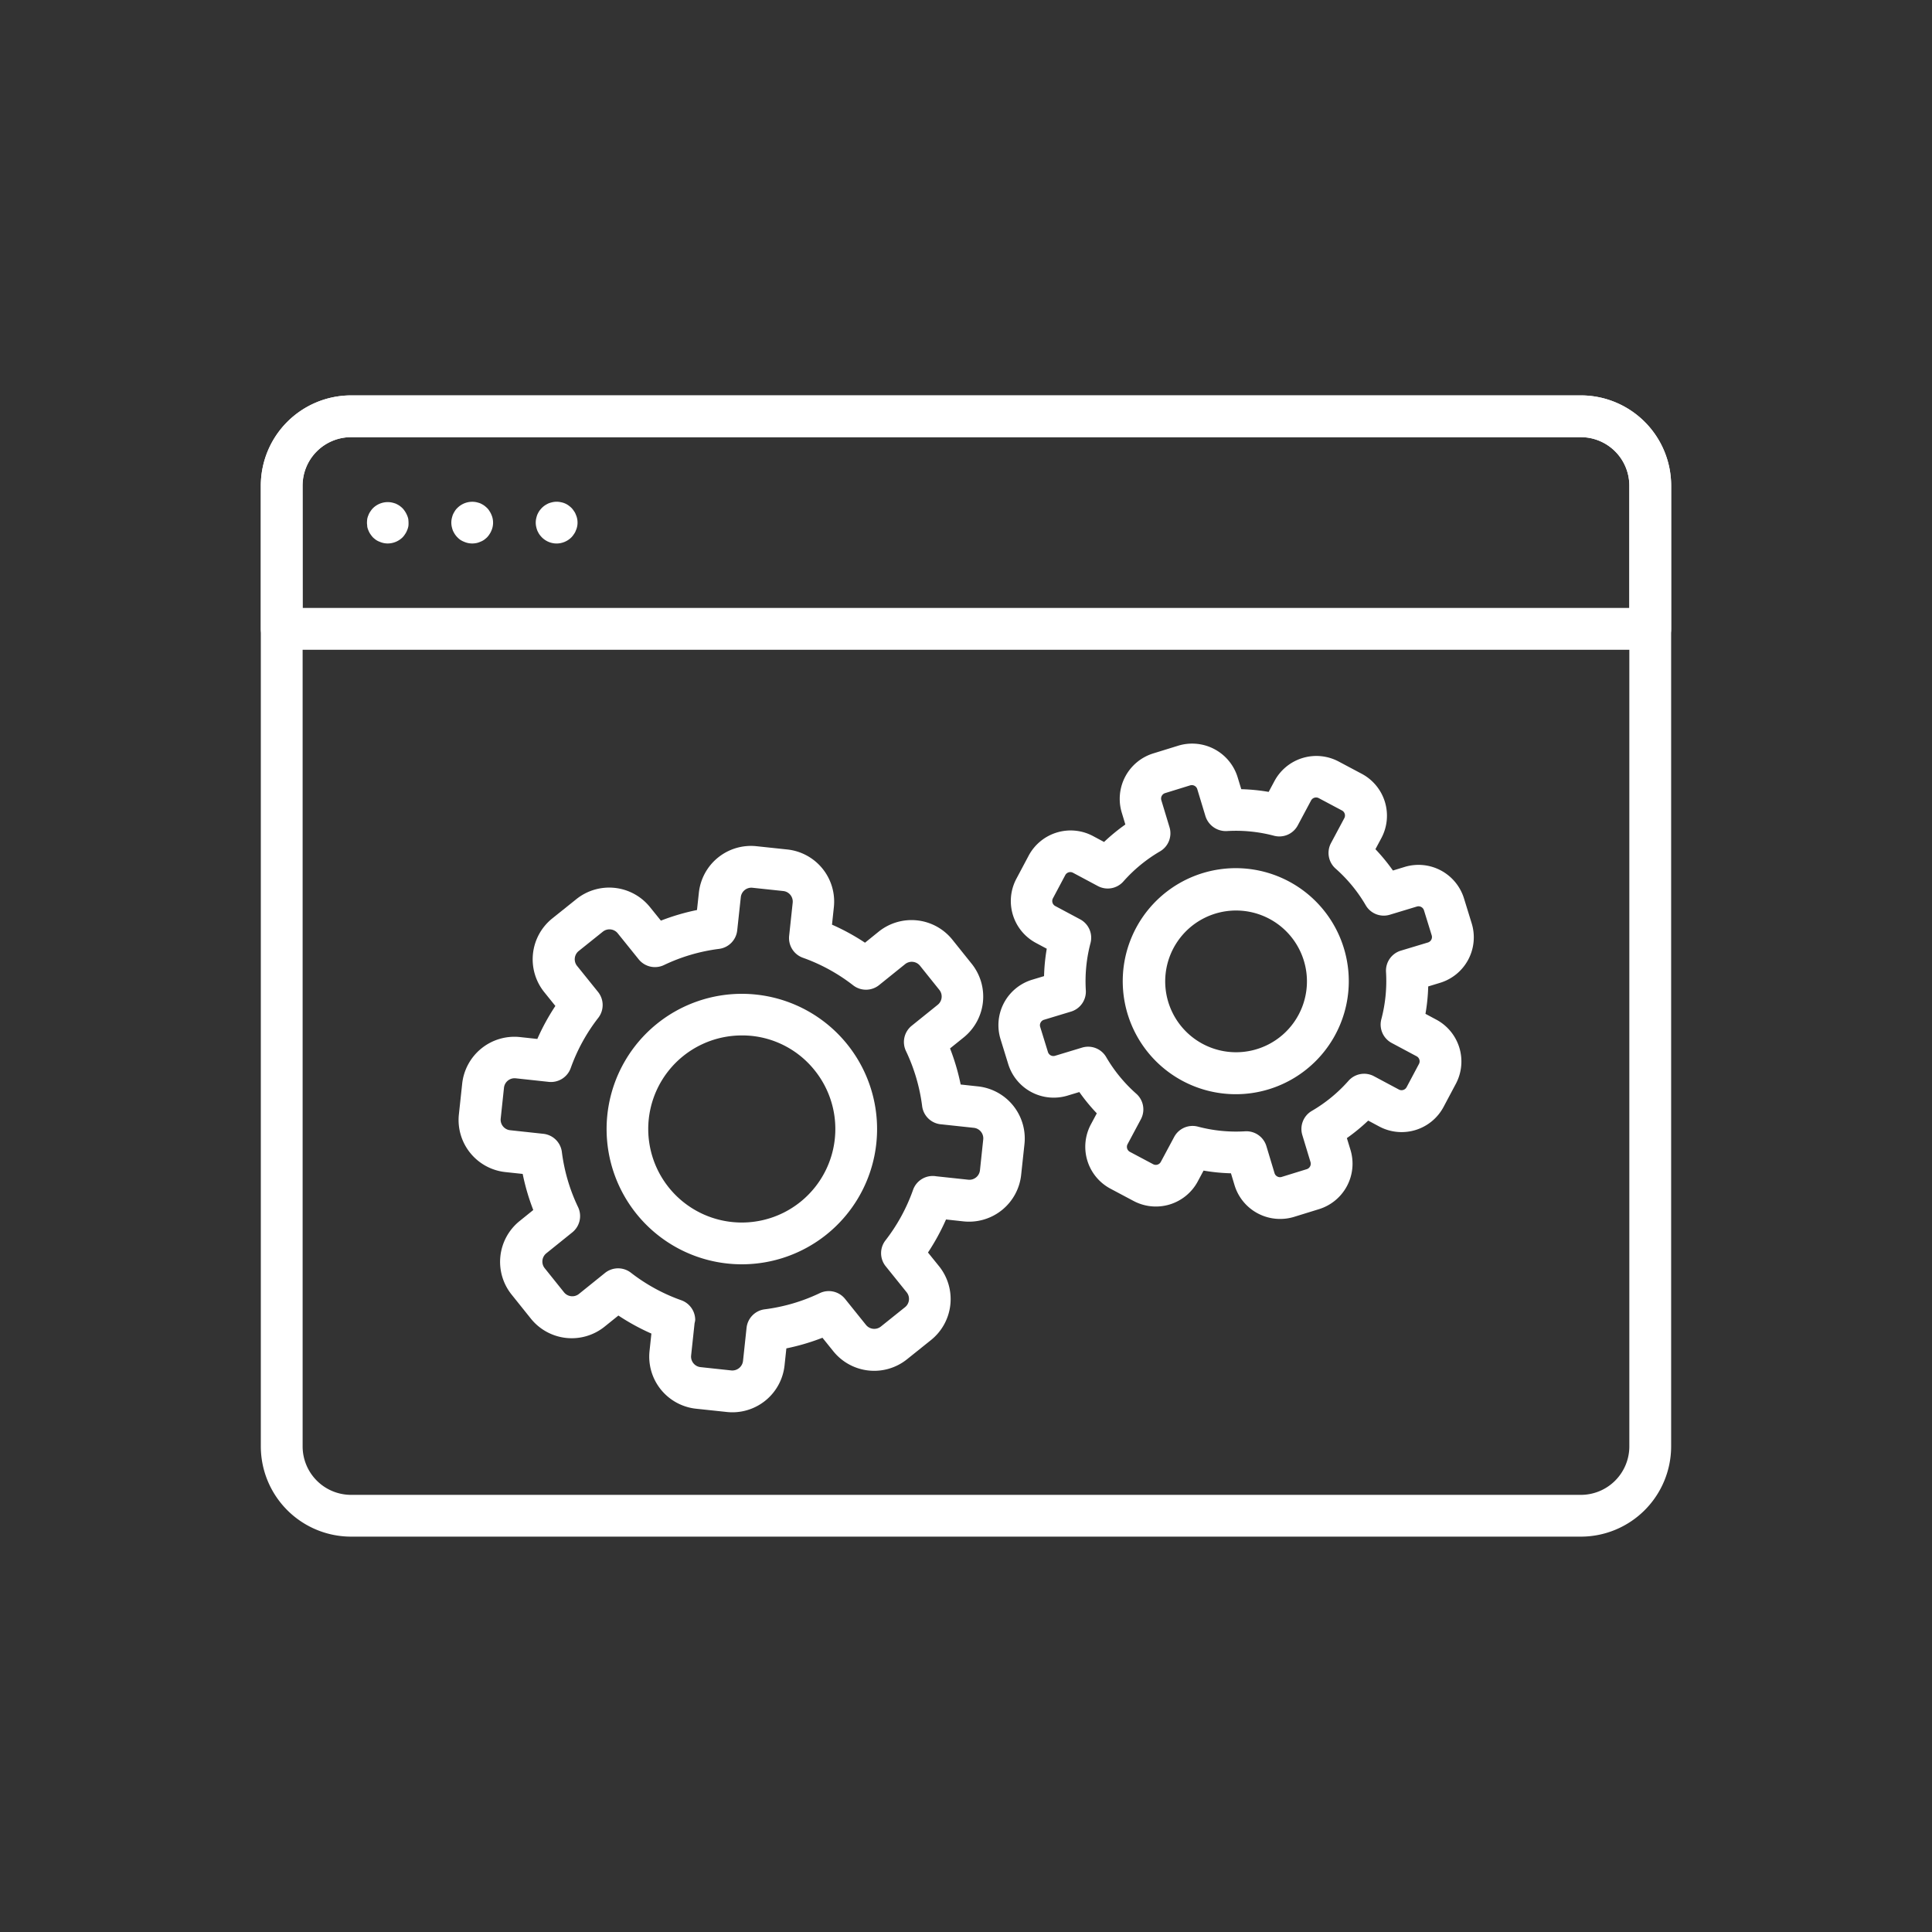 <?xml version="1.0" encoding="utf-8"?>
<svg xmlns="http://www.w3.org/2000/svg" width="50" height="50" viewBox="0 0 50 50"><rect x="0" y="0" width="50" height="50" fill="#333333" stroke="none"/><g data-name="Group 244-inner"><g data-name="Group 236"><g data-name="Group 230"><path data-name="Path 5493" d="M40.914 39.768H9.085a2.338 2.338 0 01-2.335-2.335V12.568a2.338 2.338 0 012.335-2.335h31.829a2.338 2.338 0 012.335 2.335v24.865a2.338 2.338 0 01-2.335 2.335zM9.085 11.314a1.255 1.255 0 00-1.253 1.254v24.865a1.255 1.255 0 001.253 1.254h31.829a1.255 1.255 0 001.253-1.254V12.568a1.255 1.255 0 00-1.253-1.254z" fill="#fff"/></g><g data-name="Group 231"><path data-name="Path 5494" d="M42.708 16.816H7.291a.541.541 0 01-.541-.541v-3.707a2.338 2.338 0 012.335-2.335h31.829a2.338 2.338 0 012.336 2.335v3.707a.541.541 0 01-.542.541zM7.831 15.734h34.336v-3.167a1.255 1.255 0 00-1.254-1.253H9.082a1.255 1.255 0 00-1.253 1.253z" fill="#fff"/></g><g data-name="Group 235"><g data-name="Group 232"><path data-name="Path 5495" d="M10.036 14.065a.542.542 0 01-.108-.011.565.565 0 01-.1-.032.455.455 0 01-.094-.047.748.748 0 01-.083-.068.777.777 0 01-.065-.083.475.475 0 01-.05-.094.466.466 0 01-.032-.1c0-.036-.007-.068-.007-.1a1 1 0 01.007-.1.459.459 0 01.032-.1.392.392 0 01.05-.094.515.515 0 01.065-.083.545.545 0 01.49-.148.878.878 0 01.1.029.778.778 0 01.094.051.753.753 0 01.083.069.623.623 0 01.115.177.5.5 0 01.033.1 1 1 0 01.007.1c0 .036 0 .069-.007.1a.51.51 0 01-.033.1.441.441 0 01-.051.094.482.482 0 01-.065.083.554.554 0 01-.381.157z" fill="#fff"/></g><g data-name="Group 233"><path data-name="Path 5496" d="M14.406 14.066a.542.542 0 01-.382-.159.748.748 0 01-.069-.083.837.837 0 01-.05-.094.748.748 0 01-.029-.1.5.5 0 010-.209.744.744 0 01.029-.1.8.8 0 01.05-.094.774.774 0 01.069-.083.525.525 0 01.083-.068.749.749 0 01.094-.051.781.781 0 01.1-.029.5.5 0 01.209 0 .486.486 0 01.195.079.751.751 0 01.083.068.494.494 0 01.065.083.333.333 0 01.05.094.482.482 0 01.033.1.515.515 0 010 .209.484.484 0 01-.033.1.339.339 0 01-.05.094.483.483 0 01-.065.083.548.548 0 01-.382.16z" fill="#fff"/></g><g data-name="Group 234"><path data-name="Path 5497" d="M12.221 14.065a.534.534 0 01-.108-.011.549.549 0 01-.1-.032.567.567 0 01-.094-.047.51.51 0 01-.08-.068.519.519 0 01-.068-.083.763.763 0 01-.051-.094.859.859 0 01-.029-.1.514.514 0 010-.209.841.841 0 01.029-.1.749.749 0 01.051-.094.388.388 0 01.068-.083.543.543 0 01.487-.148.941.941 0 01.1.029.749.749 0 01.094.051.705.705 0 01.083.069.368.368 0 01.065.083.47.47 0 01.05.094.459.459 0 01.032.1.514.514 0 010 .209.466.466 0 01-.032.1.475.475 0 01-.05.094.485.485 0 01-.065.083.729.729 0 01-.083.068.445.445 0 01-.094.047.48.48 0 01-.1.032.537.537 0 01-.105.01z" fill="#fff"/></g></g></g><g data-name="Group 243"><g data-name="Group 239"><g data-name="Group 237"><path data-name="Path 5498" d="M19.199 32.72a3.5 3.5 0 112.195-.774 3.5 3.5 0 01-2.195.774zm-.008-5.923a2.421 2.421 0 101.89.9 2.4 2.4 0 00-1.626-.888 2.511 2.511 0 00-.264-.012z" fill="#fff"/></g><g data-name="Group 238"><path data-name="Path 5499" d="M18.956 36.55a1.339 1.339 0 01-.146-.008l-.8-.085a1.356 1.356 0 01-1.2-1.493l.048-.451a5.737 5.737 0 01-.854-.467l-.354.285a1.356 1.356 0 01-1.907-.2l-.5-.624a1.355 1.355 0 01.205-1.907l.353-.285a5.723 5.723 0 01-.274-.934l-.451-.048a1.356 1.356 0 01-1.2-1.494l.086-.8a1.36 1.36 0 011.493-1.2l.451.049a5.7 5.7 0 01.467-.854l-.285-.354a1.356 1.356 0 01.2-1.907l.624-.5a1.356 1.356 0 011.907.2l.285.353a5.76 5.76 0 01.934-.275l.049-.451a1.356 1.356 0 011.493-1.2l.8.085a1.356 1.356 0 011.2 1.494l-.048.451a5.727 5.727 0 01.854.467l.353-.285a1.356 1.356 0 011.907.205l.5.624a1.358 1.358 0 01-.205 1.907l-.354.285a5.753 5.753 0 01.275.934l.451.049a1.356 1.356 0 011.2 1.493l-.086.8a1.356 1.356 0 01-1.493 1.2l-.451-.049a5.745 5.745 0 01-.467.855l.285.353a1.358 1.358 0 01-.2 1.907l-.624.5a1.358 1.358 0 01-1.907-.2l-.285-.354a5.721 5.721 0 01-.934.275l-.048.45a1.358 1.358 0 01-1.347 1.204zm-.981-2.3l-.089.831a.274.274 0 00.243.3l.8.086a.279.279 0 00.3-.244l.092-.859a.541.541 0 01.469-.479 4.663 4.663 0 001.426-.419.541.541 0 01.654.149l.542.674a.275.275 0 00.386.041l.624-.5a.274.274 0 00.042-.386l-.542-.673a.54.54 0 01-.006-.67 4.671 4.671 0 00.713-1.305.54.54 0 01.6-.354l.832.089a.275.275 0 00.3-.243l.085-.8a.274.274 0 00-.243-.3l-.838-.09a.541.541 0 01-.5-.471 4.685 4.685 0 00-.419-1.427.541.541 0 01.149-.654l.673-.542a.275.275 0 00.042-.386l-.5-.624a.274.274 0 00-.386-.042l-.673.542a.541.541 0 01-.671.006 4.666 4.666 0 00-1.3-.713.541.541 0 01-.357-.568l.092-.859a.275.275 0 00-.243-.3l-.8-.085a.275.275 0 00-.3.243l-.093.86a.541.541 0 01-.47.479 4.66 4.66 0 00-1.426.419.541.541 0 01-.654-.149l-.542-.673a.275.275 0 00-.386-.042l-.624.5a.274.274 0 00-.042.386l.542.673a.541.541 0 01.006.671 4.67 4.67 0 00-.713 1.3.543.543 0 01-.568.357l-.859-.093a.276.276 0 00-.3.244l-.085.8a.274.274 0 00.244.3l.86.093a.541.541 0 01.479.47 4.652 4.652 0 00.419 1.426.541.541 0 01-.148.654l-.673.542a.275.275 0 00-.042.386l.5.624a.275.275 0 00.386.042l.674-.543a.541.541 0 01.671-.006 4.665 4.665 0 001.3.711.542.542 0 01.364.511.584.584 0 01-.017.087z" fill="#fff"/></g></g><g data-name="Group 242"><g data-name="Group 240"><path data-name="Path 5500" d="M31.984 28.318a2.925 2.925 0 11.85-.127 2.9 2.9 0 01-.85.127zm.007-4.754a1.834 1.834 0 10.862.216 1.838 1.838 0 00-.863-.216z" fill="#fff"/></g><g data-name="Group 241"><path data-name="Path 5501" d="M33.125 31.546a1.231 1.231 0 01-1.175-.873l-.093-.308a4.949 4.949 0 01-.709-.07l-.152.284a1.23 1.23 0 01-1.663.5l-.6-.319a1.229 1.229 0 01-.5-1.663l.152-.284a4.906 4.906 0 01-.452-.551l-.308.093a1.232 1.232 0 01-1.533-.819l-.2-.648a1.229 1.229 0 01.82-1.533l.308-.093a4.942 4.942 0 01.07-.709l-.284-.152a1.229 1.229 0 01-.5-1.663l.319-.6a1.231 1.231 0 011.664-.5l.284.152a4.978 4.978 0 01.551-.452l-.093-.308a1.231 1.231 0 01.819-1.533l.647-.2a1.231 1.231 0 011.533.819l.094.308a4.949 4.949 0 01.709.07l.152-.284a1.23 1.23 0 011.663-.5l.6.319a1.229 1.229 0 01.5 1.664l-.152.284a4.945 4.945 0 01.453.552l.307-.094a1.232 1.232 0 011.533.819l.2.648a1.23 1.23 0 01-.819 1.533l-.308.094a4.881 4.881 0 01-.071.709l.284.152a1.229 1.229 0 01.5 1.663l-.319.6a1.23 1.23 0 01-1.663.5l-.284-.152a4.941 4.941 0 01-.552.453l.094.307a1.231 1.231 0 01-.819 1.533l-.647.2a1.237 1.237 0 01-.36.052zm-.868-2.269a.541.541 0 01.517.384l.211.7a.143.143 0 00.072.087.145.145 0 00.112.011l.647-.2a.148.148 0 00.1-.184l-.212-.7a.541.541 0 01.246-.625 3.854 3.854 0 00.949-.779.54.54 0 01.66-.118l.644.344a.148.148 0 00.2-.061l.319-.6a.147.147 0 00-.061-.2l-.644-.344a.54.54 0 01-.268-.615 3.874 3.874 0 00.121-1.223.541.541 0 01.383-.551l.7-.211a.148.148 0 00.1-.184l-.2-.647a.148.148 0 00-.184-.1l-.7.212a.539.539 0 01-.624-.245 3.855 3.855 0 00-.78-.949.541.541 0 01-.119-.66l.344-.644a.147.147 0 00-.06-.2l-.6-.319a.147.147 0 00-.2.061l-.344.644a.54.54 0 01-.615.268 3.848 3.848 0 00-1.222-.121.553.553 0 01-.551-.383l-.212-.7a.148.148 0 00-.184-.1l-.647.2a.148.148 0 00-.1.184l.212.7a.541.541 0 01-.245.624 3.859 3.859 0 00-.949.779.541.541 0 01-.66.119l-.644-.344a.148.148 0 00-.2.061l-.319.6a.147.147 0 00.06.2l.644.344a.54.54 0 01.268.615 3.863 3.863 0 00-.121 1.222.541.541 0 01-.383.551l-.7.212a.146.146 0 00-.087.072.144.144 0 00-.011.112l.2.648a.148.148 0 00.184.1l.7-.212a.54.54 0 01.624.245 3.862 3.862 0 00.779.949.541.541 0 01.119.66l-.344.644a.147.147 0 00.06.2l.6.319a.147.147 0 00.2-.06l.345-.644a.54.54 0 01.615-.268 3.854 3.854 0 001.222.121zm1.2-8.805z" fill="#fff"/></g></g></g></g><path data-name="Group 244-area" fill="none" d="M0 0h50v50H0z"/></svg>
